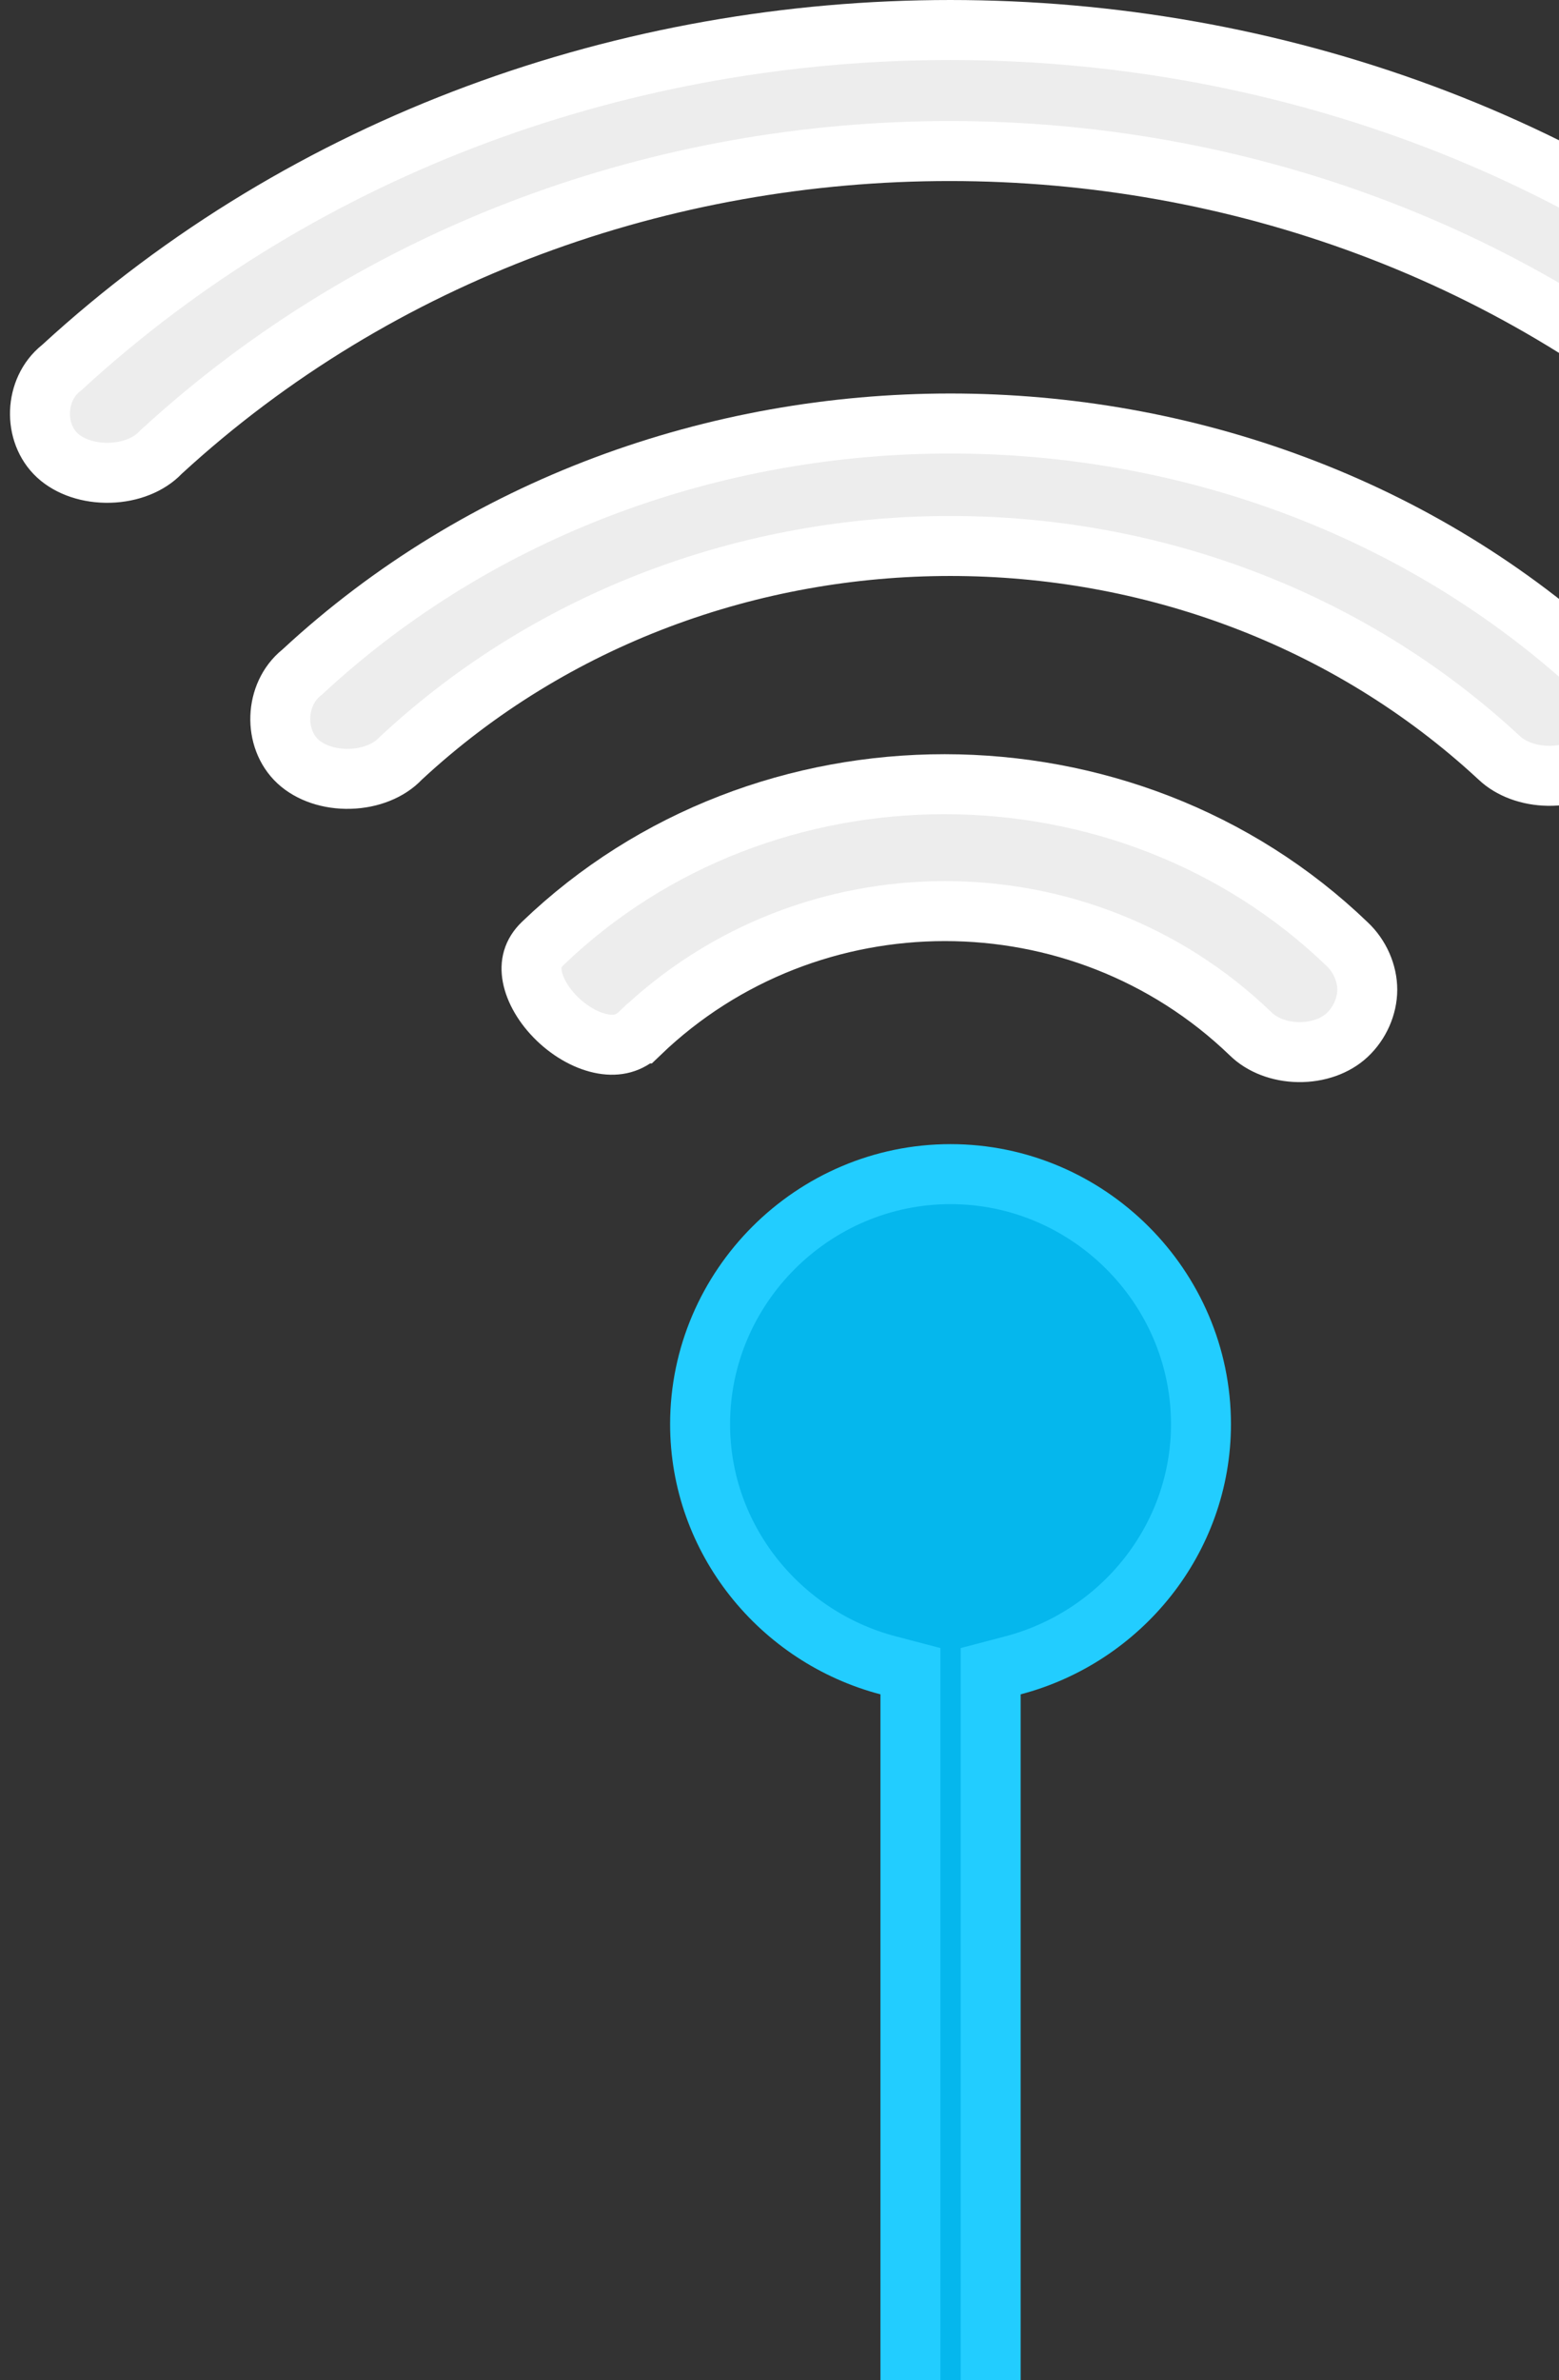 <svg width="78" height="119" viewBox="0 0 78 119" fill="none" xmlns="http://www.w3.org/2000/svg">
<rect x="0" y="0" width="78" height="119" fill="#333333" stroke="none"/>
<path d="M91.99 22.662L91.99 22.662L91.981 22.669C91.381 23.205 90.466 23.52 89.471 23.507C88.476 23.494 87.573 23.155 86.992 22.606L86.984 22.599L86.976 22.591C65.138 2.551 29.929 2.531 8.09 22.573L8.054 22.605L8.021 22.64C7.456 23.23 6.53 23.609 5.488 23.638C4.446 23.666 3.489 23.339 2.876 22.776C1.649 21.648 1.716 19.484 3.045 18.415L3.083 18.384L3.119 18.352C27.603 -4.117 67.482 -4.117 91.966 18.352L91.975 18.36L91.985 18.369C92.637 18.947 92.998 19.755 93 20.517C92.998 21.285 92.641 22.089 91.99 22.662Z" fill="white" fill-opacity="0.91"/>
<path d="M91.99 22.662L91.99 22.662L91.981 22.669C91.381 23.205 90.466 23.52 89.471 23.507C88.476 23.494 87.573 23.155 86.992 22.606L86.984 22.599L86.976 22.591C65.138 2.551 29.929 2.531 8.09 22.573L8.054 22.605L8.021 22.64C7.456 23.23 6.53 23.609 5.488 23.638C4.446 23.666 3.489 23.339 2.876 22.776C1.649 21.648 1.716 19.484 3.045 18.415L3.083 18.384L3.119 18.352C27.603 -4.117 67.482 -4.117 91.966 18.352L91.975 18.36L91.985 18.369C92.637 18.947 92.998 19.755 93 20.517C92.998 21.285 92.641 22.089 91.99 22.662Z" style="mix-blend-mode:screen"/>
<path d="M91.99 22.662L91.99 22.662L91.981 22.669C91.381 23.205 90.466 23.52 89.471 23.507C88.476 23.494 87.573 23.155 86.992 22.606L86.984 22.599L86.976 22.591C65.138 2.551 29.929 2.531 8.09 22.573L8.054 22.605L8.021 22.64C7.456 23.23 6.53 23.609 5.488 23.638C4.446 23.666 3.489 23.339 2.876 22.776C1.649 21.648 1.716 19.484 3.045 18.415L3.083 18.384L3.119 18.352C27.603 -4.117 67.482 -4.117 91.966 18.352L91.975 18.36L91.985 18.369C92.637 18.947 92.998 19.755 93 20.517C92.998 21.285 92.641 22.089 91.99 22.662Z" stroke="white" stroke-width="3"/>
<path d="M79.973 37.945L79.973 37.945C79.372 38.486 78.46 38.803 77.47 38.79C76.48 38.776 75.58 38.436 74.999 37.882L74.991 37.874L74.983 37.867C59.774 23.775 35.31 23.775 20.102 37.867L20.066 37.9L20.033 37.934C19.468 38.53 18.544 38.911 17.507 38.94C16.47 38.969 15.516 38.64 14.903 38.072C13.67 36.927 13.739 34.725 15.073 33.641L15.11 33.611L15.146 33.578C32.995 17.04 62.108 17.04 79.957 33.578L79.964 33.584L79.972 33.591C80.616 34.172 80.975 34.987 80.977 35.763C80.979 36.544 80.621 37.362 79.973 37.945Z" fill="white" fill-opacity="0.91"/>
<path d="M79.973 37.945L79.973 37.945C79.372 38.486 78.46 38.803 77.47 38.79C76.48 38.776 75.58 38.436 74.999 37.882L74.991 37.874L74.983 37.867C59.774 23.775 35.31 23.775 20.102 37.867L20.066 37.9L20.033 37.934C19.468 38.53 18.544 38.911 17.507 38.94C16.47 38.969 15.516 38.64 14.903 38.072C13.67 36.927 13.739 34.725 15.073 33.641L15.11 33.611L15.146 33.578C32.995 17.04 62.108 17.04 79.957 33.578L79.964 33.584L79.972 33.591C80.616 34.172 80.975 34.987 80.977 35.763C80.979 36.544 80.621 37.362 79.973 37.945Z" style="mix-blend-mode:screen"/>
<path d="M79.973 37.945L79.973 37.945C79.372 38.486 78.46 38.803 77.47 38.79C76.48 38.776 75.58 38.436 74.999 37.882L74.991 37.874L74.983 37.867C59.774 23.775 35.31 23.775 20.102 37.867L20.066 37.9L20.033 37.934C19.468 38.53 18.544 38.911 17.507 38.94C16.47 38.969 15.516 38.64 14.903 38.072C13.67 36.927 13.739 34.725 15.073 33.641L15.11 33.611L15.146 33.578C32.995 17.04 62.108 17.04 79.957 33.578L79.964 33.584L79.972 33.591C80.616 34.172 80.975 34.987 80.977 35.763C80.979 36.544 80.621 37.362 79.973 37.945Z" stroke="white" stroke-width="3"/>
<path d="M62.566 51.685L62.558 51.677L62.55 51.67C54.065 43.514 40.495 43.514 32.009 51.67L32.008 51.67C31.494 52.166 30.882 52.316 30.177 52.196C29.426 52.068 28.595 51.626 27.899 50.958C27.201 50.287 26.758 49.504 26.631 48.823C26.517 48.205 26.647 47.661 27.152 47.174C38.214 36.543 56.324 36.559 67.388 47.193L67.394 47.199L67.4 47.204C68.038 47.805 68.408 48.66 68.407 49.486C68.405 50.307 68.037 51.155 67.402 51.751C66.813 52.301 65.927 52.617 64.97 52.604C64.013 52.591 63.137 52.25 62.566 51.685Z" fill="white" fill-opacity="0.91"/>
<path d="M62.566 51.685L62.558 51.677L62.55 51.67C54.065 43.514 40.495 43.514 32.009 51.67L32.008 51.67C31.494 52.166 30.882 52.316 30.177 52.196C29.426 52.068 28.595 51.626 27.899 50.958C27.201 50.287 26.758 49.504 26.631 48.823C26.517 48.205 26.647 47.661 27.152 47.174C38.214 36.543 56.324 36.559 67.388 47.193L67.394 47.199L67.4 47.204C68.038 47.805 68.408 48.66 68.407 49.486C68.405 50.307 68.037 51.155 67.402 51.751C66.813 52.301 65.927 52.617 64.97 52.604C64.013 52.591 63.137 52.25 62.566 51.685Z" style="mix-blend-mode:screen"/>
<path d="M62.566 51.685L62.558 51.677L62.55 51.67C54.065 43.514 40.495 43.514 32.009 51.67L32.008 51.67C31.494 52.166 30.882 52.316 30.177 52.196C29.426 52.068 28.595 51.626 27.899 50.958C27.201 50.287 26.758 49.504 26.631 48.823C26.517 48.205 26.647 47.661 27.152 47.174C38.214 36.543 56.324 36.559 67.388 47.193L67.394 47.199L67.4 47.204C68.038 47.805 68.408 48.66 68.407 49.486C68.405 50.307 68.037 51.155 67.402 51.751C66.813 52.301 65.927 52.617 64.97 52.604C64.013 52.591 63.137 52.25 62.566 51.685Z" stroke="white" stroke-width="3"/>
<path d="M60.087 71.206V71.206C60.088 76.971 56.072 81.85 50.684 83.264L49.565 83.558V84.715V139.767H45.55V84.715V83.558L44.43 83.264C39.042 81.85 35.026 76.971 35.027 71.206V71.206C35.027 64.341 40.676 58.705 47.557 58.705C54.438 58.705 60.087 64.341 60.087 71.206Z" fill="#00C4FF" fill-opacity="0.907"/>
<path d="M60.087 71.206V71.206C60.088 76.971 56.072 81.85 50.684 83.264L49.565 83.558V84.715V139.767H45.55V84.715V83.558L44.43 83.264C39.042 81.85 35.026 76.971 35.027 71.206V71.206C35.027 64.341 40.676 58.705 47.557 58.705C54.438 58.705 60.087 64.341 60.087 71.206Z" style="mix-blend-mode:soft-light"/>
<path d="M60.087 71.206V71.206C60.088 76.971 56.072 81.85 50.684 83.264L49.565 83.558V84.715V139.767H45.55V84.715V83.558L44.43 83.264C39.042 81.85 35.026 76.971 35.027 71.206V71.206C35.027 64.341 40.676 58.705 47.557 58.705C54.438 58.705 60.087 64.341 60.087 71.206Z" stroke="#22CDFF" stroke-width="3"/>
</svg>
